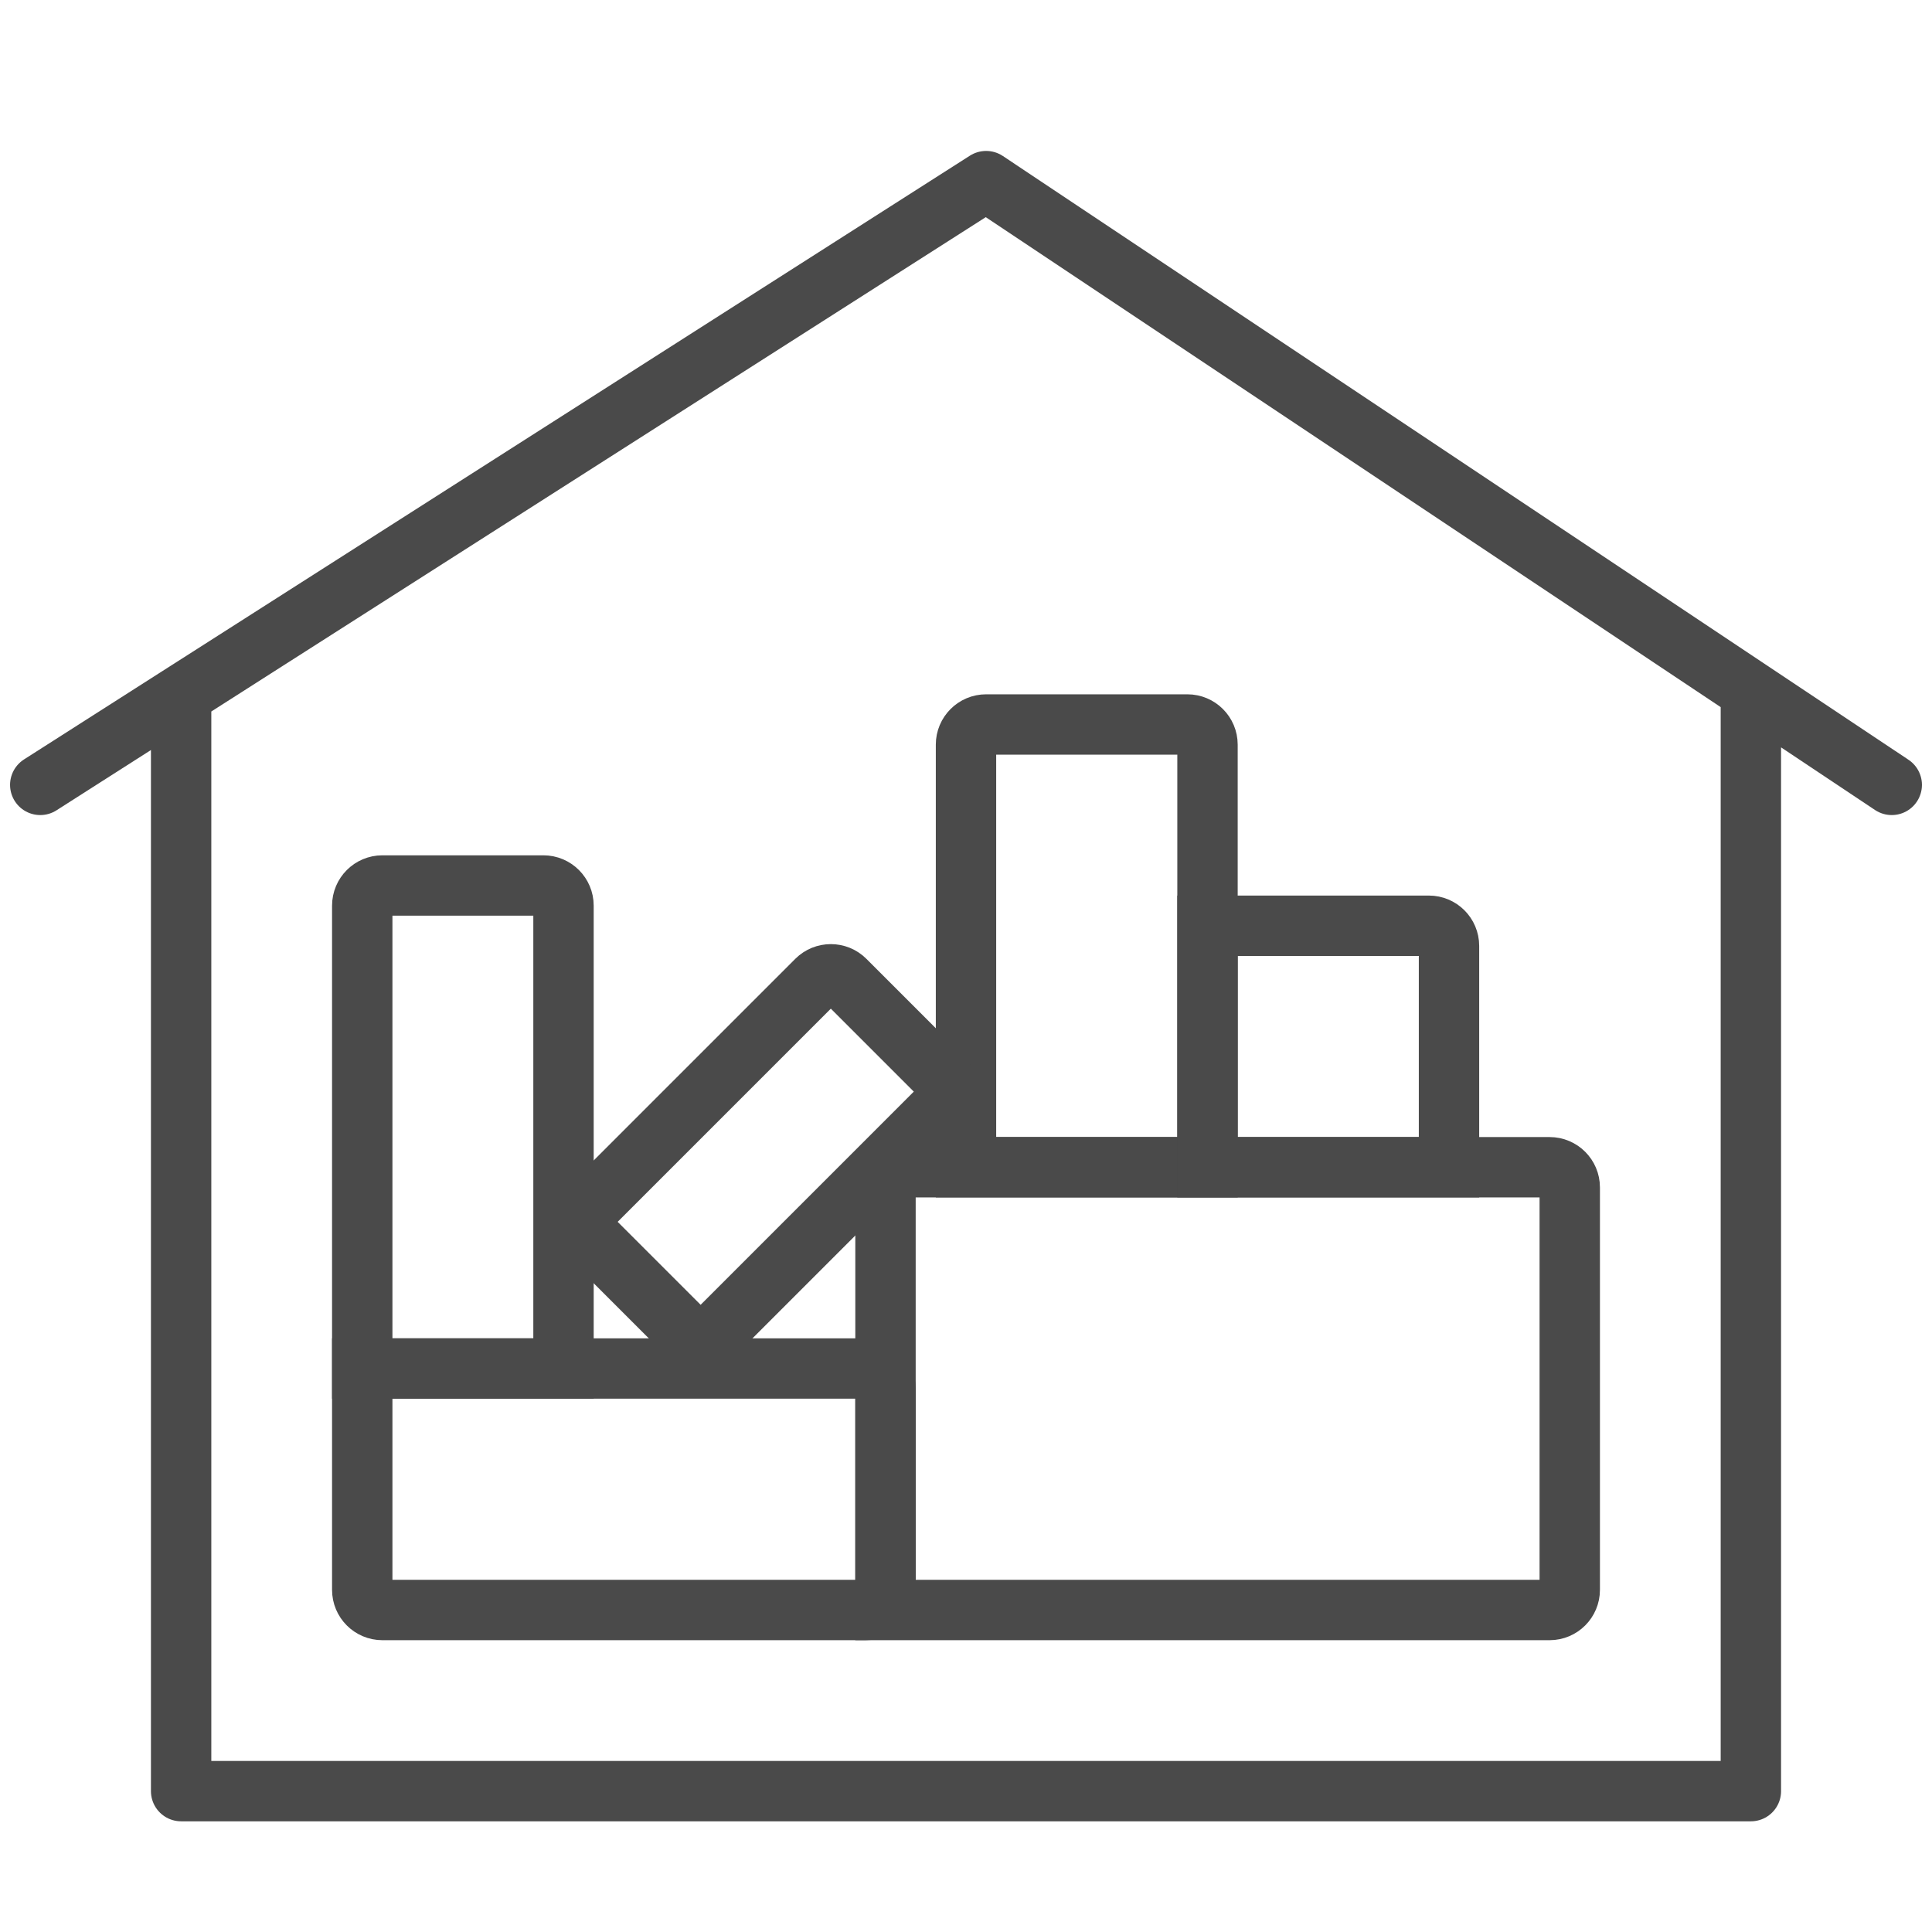 <svg width="48" height="48" viewBox="0 0 48 48" fill="none" xmlns="http://www.w3.org/2000/svg">
<rect width="48" height="48" fill="white"/>
<path d="M1 19.5L4.5 17.266M47 19.5L43.5 17.167M4.5 17.266L24.5 4.5L43.5 17.167M4.5 17.266V44.5H43.5V17.167" stroke="#4A4A4A" stroke-width="1.5" stroke-linecap="round" stroke-linejoin="round"/>
<path d="M9 34H21.5C21.776 34 22 34.224 22 34.5V39.5C22 39.776 21.776 40 21.5 40H9.5C9.224 40 9 39.776 9 39.5V34Z" stroke="#4A4A4A" stroke-width="1.5"/>
<path d="M39 29.5C39 29.224 38.776 29 38.5 29H22.5C22.224 29 22 29.224 22 29.5V40H38.5C38.776 40 39 39.776 39 39.5V29.5Z" stroke="#4A4A4A" stroke-width="1.5"/>
<path d="M30 29H24V18.5C24 18.224 24.224 18 24.5 18H29.5C29.776 18 30 18.224 30 18.5V29Z" stroke="#4A4A4A" stroke-width="1.5"/>
<path d="M30 29H36V23.5C36 23.224 35.776 23 35.5 23H30V29Z" stroke="#4A4A4A" stroke-width="1.5"/>
<path d="M9 34H14V22.5C14 22.224 13.776 22 13.5 22H9.5C9.224 22 9 22.224 9 22.5V34Z" stroke="#4A4A4A" stroke-width="1.5"/>
<rect x="17.407" y="33.478" width="4.415" height="8.99" rx="0.5" transform="rotate(-135 17.407 33.478)" stroke="#4A4A4A" stroke-width="1.5"/>
</svg>
